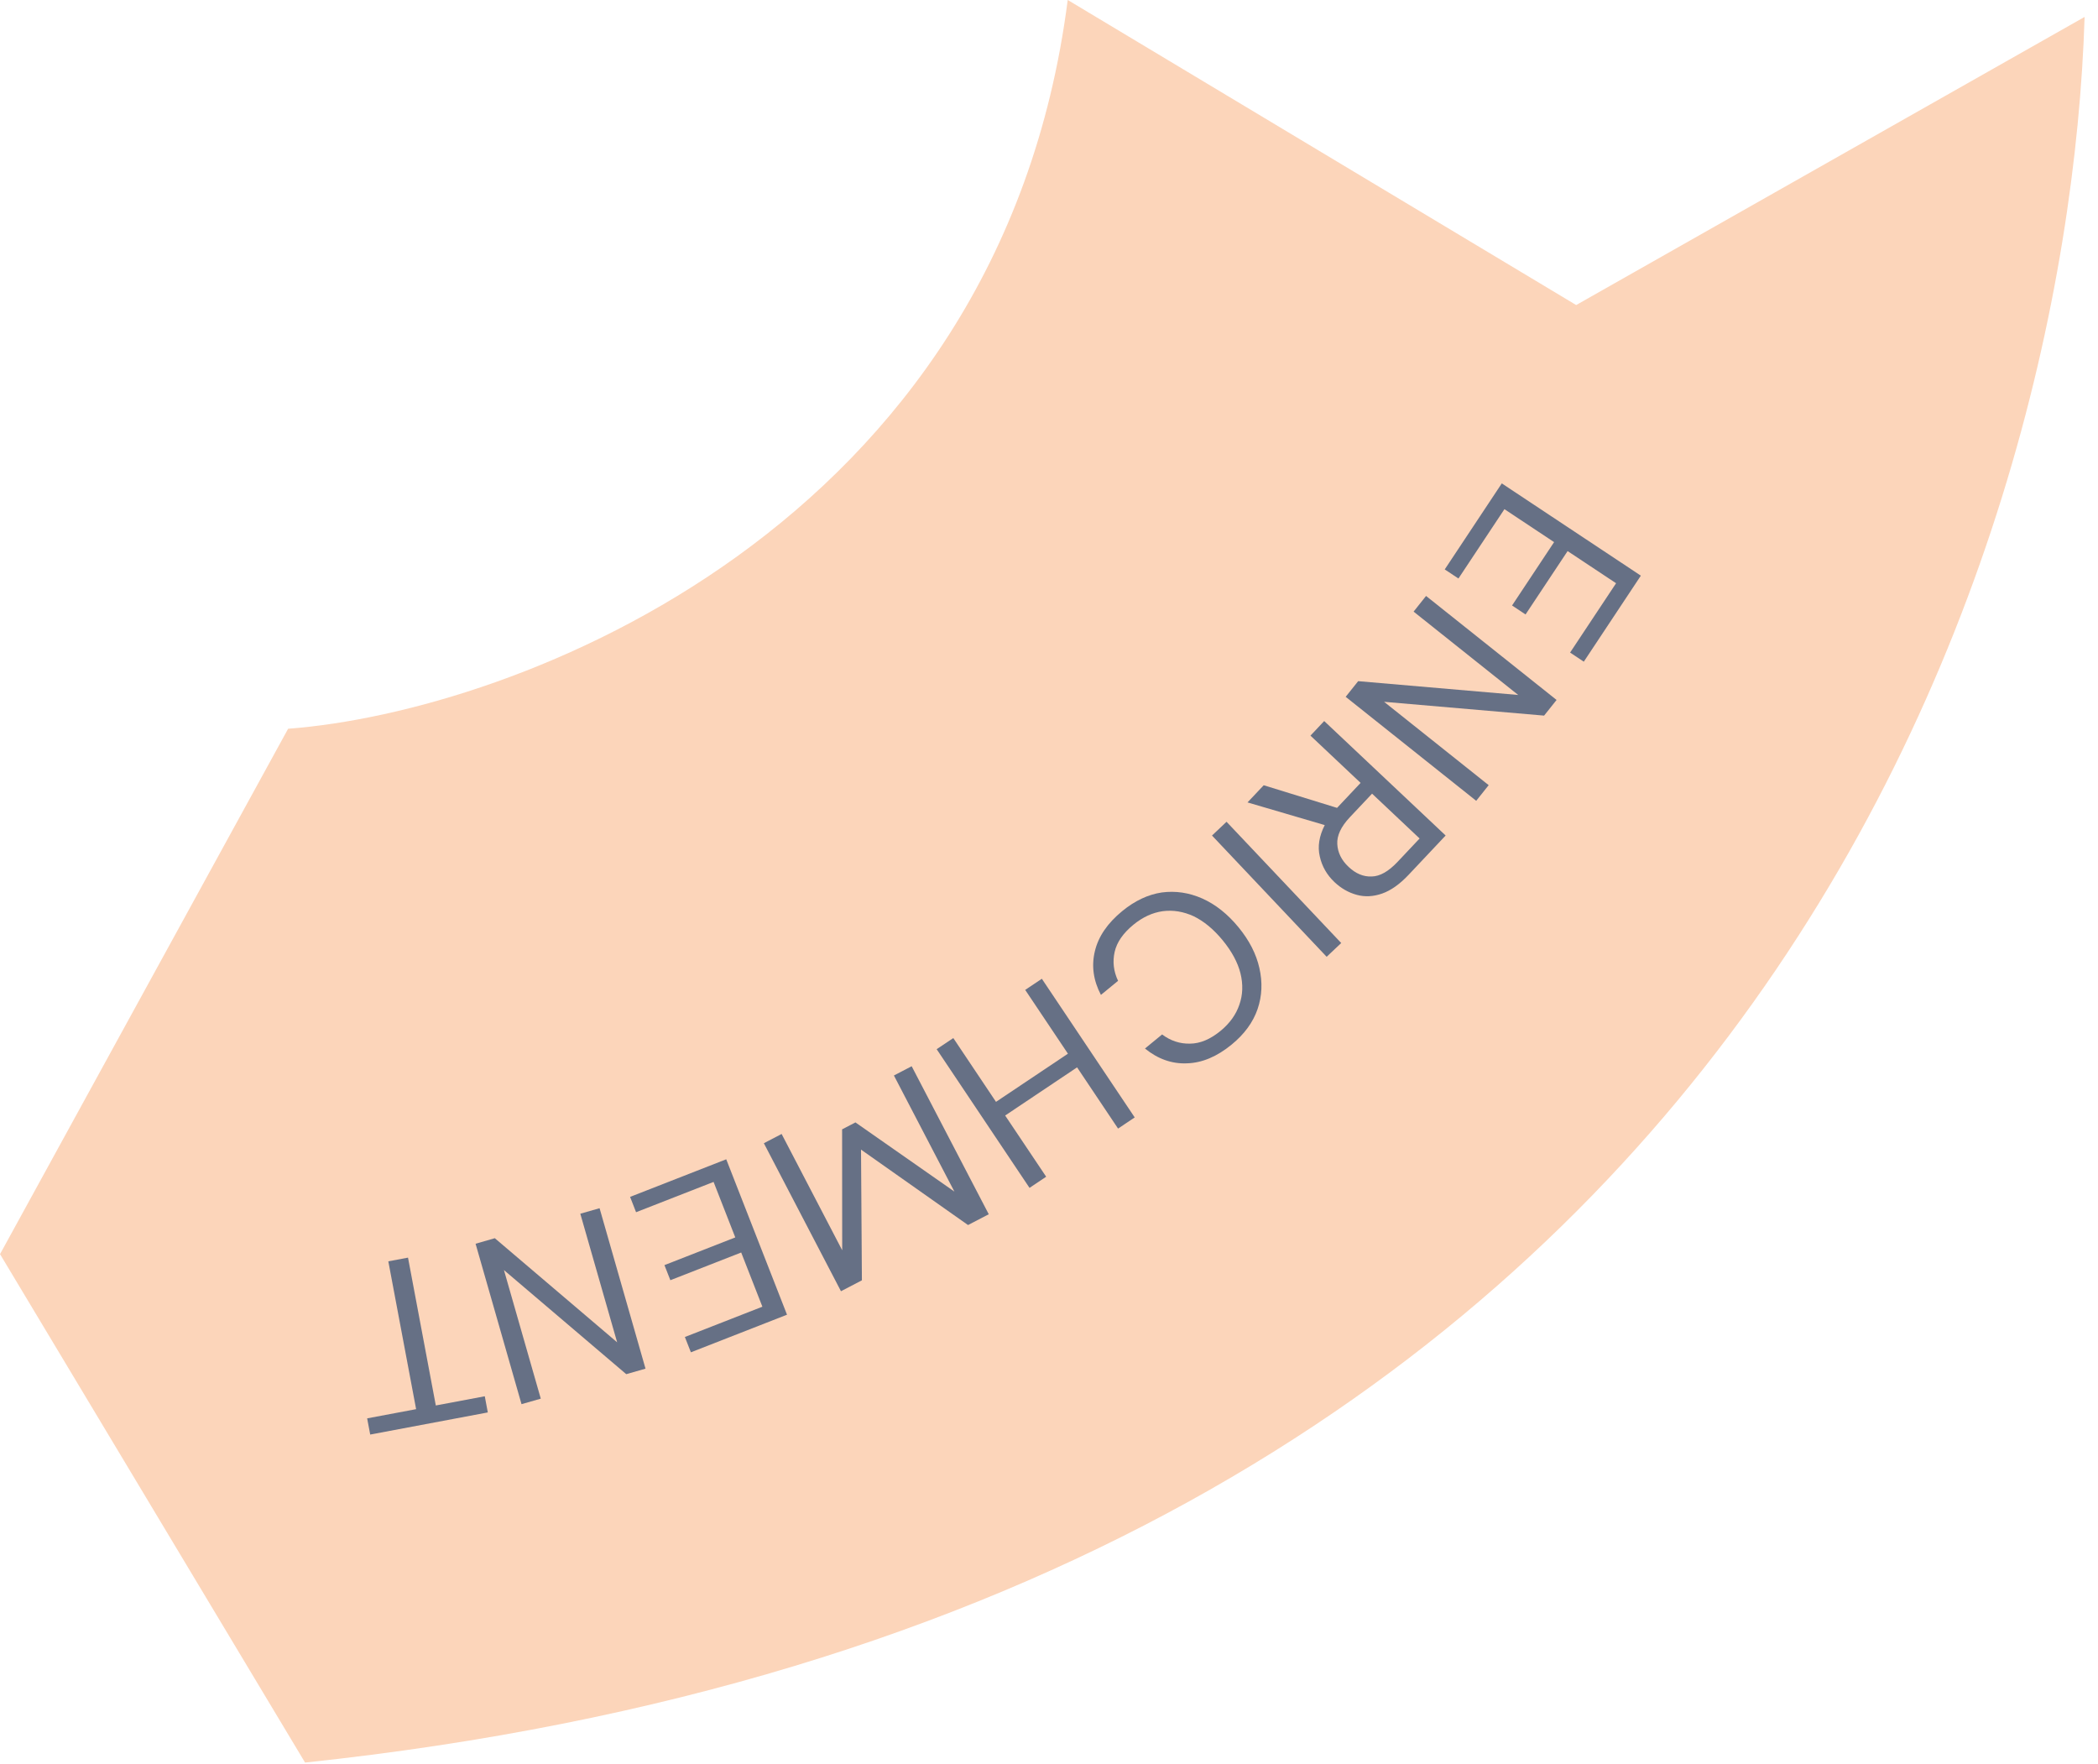<svg width="88" height="74" viewBox="0 0 88 74" fill="none" xmlns="http://www.w3.org/2000/svg">
<path d="M12.796 73.93C73.22 67.532 86.727 23.458 87.438 0.71L66.112 12.795L44.785 -0.001C41.942 22.178 21.564 29.856 12.085 30.567L0.001 52.604L12.796 73.93Z" fill="#FCD5BA"/>
<path d="M62.992 20.276L68.825 24.146L66.432 27.754L65.857 27.372L67.786 24.464L65.753 23.115L63.989 25.773L63.423 25.397L65.186 22.739L63.103 21.357L61.174 24.265L60.599 23.884L62.992 20.276Z" fill="#667085"/>
<path d="M59.816 24.997L65.29 29.359L64.767 30.016L58.055 29.437L62.442 32.933L61.919 33.59L56.444 29.228L56.968 28.571L63.68 29.15L59.293 25.654L59.816 24.997Z" fill="#667085"/>
<path d="M55.543 30.244L60.637 35.045L59.087 36.69C58.712 37.088 58.341 37.351 57.972 37.48C57.603 37.609 57.248 37.627 56.905 37.533C56.563 37.439 56.253 37.262 55.977 37.002C55.657 36.7 55.45 36.34 55.358 35.923C55.261 35.511 55.33 35.073 55.566 34.608L52.327 33.657L53.006 32.937L56.083 33.886L56.124 33.842L57.07 32.838L54.967 30.856L55.543 30.244ZM57.551 33.29L56.618 34.28C56.248 34.673 56.072 35.048 56.092 35.406C56.112 35.764 56.27 36.083 56.566 36.361C56.867 36.645 57.189 36.779 57.533 36.764C57.877 36.759 58.239 36.555 58.619 36.152L59.545 35.17L57.551 33.29Z" fill="#667085"/>
<path d="M51.447 34.469L56.257 39.555L55.646 40.132L50.837 35.046L51.447 34.469Z" fill="#667085"/>
<path d="M47.071 38.216C47.601 37.781 48.155 37.52 48.732 37.434C49.308 37.358 49.873 37.442 50.426 37.686C50.985 37.935 51.492 38.338 51.949 38.894C52.402 39.446 52.694 40.017 52.825 40.607C52.961 41.203 52.936 41.776 52.749 42.326C52.557 42.881 52.196 43.376 51.665 43.811C51.047 44.319 50.422 44.582 49.79 44.601C49.158 44.629 48.569 44.422 48.025 43.98L48.744 43.39C49.101 43.657 49.491 43.785 49.914 43.775C50.336 43.773 50.763 43.595 51.196 43.24C51.582 42.922 51.846 42.555 51.986 42.138C52.131 41.726 52.145 41.286 52.03 40.821C51.914 40.364 51.665 39.904 51.285 39.44C50.904 38.976 50.498 38.641 50.069 38.432C49.639 38.234 49.205 38.163 48.768 38.22C48.336 38.281 47.927 38.471 47.54 38.788C47.107 39.144 46.845 39.523 46.754 39.926C46.661 40.338 46.709 40.743 46.897 41.141L46.178 41.731C45.859 41.122 45.775 40.51 45.925 39.894C46.071 39.283 46.452 38.724 47.071 38.216Z" fill="#667085"/>
<path d="M43.7 41.054L47.595 46.87L46.897 47.338L45.178 44.77L42.161 46.79L43.881 49.357L43.183 49.825L39.288 44.008L39.986 43.541L41.777 46.217L44.794 44.197L43.002 41.521L43.7 41.054Z" fill="#667085"/>
<path d="M38.24 44.723L41.473 50.931L40.604 51.384L36.115 48.22L36.152 53.703L35.274 54.16L32.04 47.952L32.785 47.564L35.326 52.442L35.322 47.37L35.881 47.079L40.031 49.98L37.495 45.111L38.24 44.723Z" fill="#667085"/>
<path d="M30.462 48.626L33.011 55.145L28.979 56.722L28.727 56.08L31.978 54.809L31.089 52.536L28.118 53.698L27.87 53.065L30.841 51.903L29.931 49.575L26.68 50.846L26.429 50.203L30.462 48.626Z" fill="#667085"/>
<path d="M25.149 50.678L27.076 57.408L26.268 57.639L21.138 53.273L22.683 58.666L21.875 58.897L19.948 52.168L20.755 51.936L25.886 56.303L24.341 50.909L25.149 50.678Z" fill="#667085"/>
<path d="M17.114 52.751L18.28 58.952L20.334 58.566L20.461 59.244L15.528 60.172L15.4 59.493L17.454 59.107L16.288 52.906L17.114 52.751Z" fill="#667085"/>
</svg>
